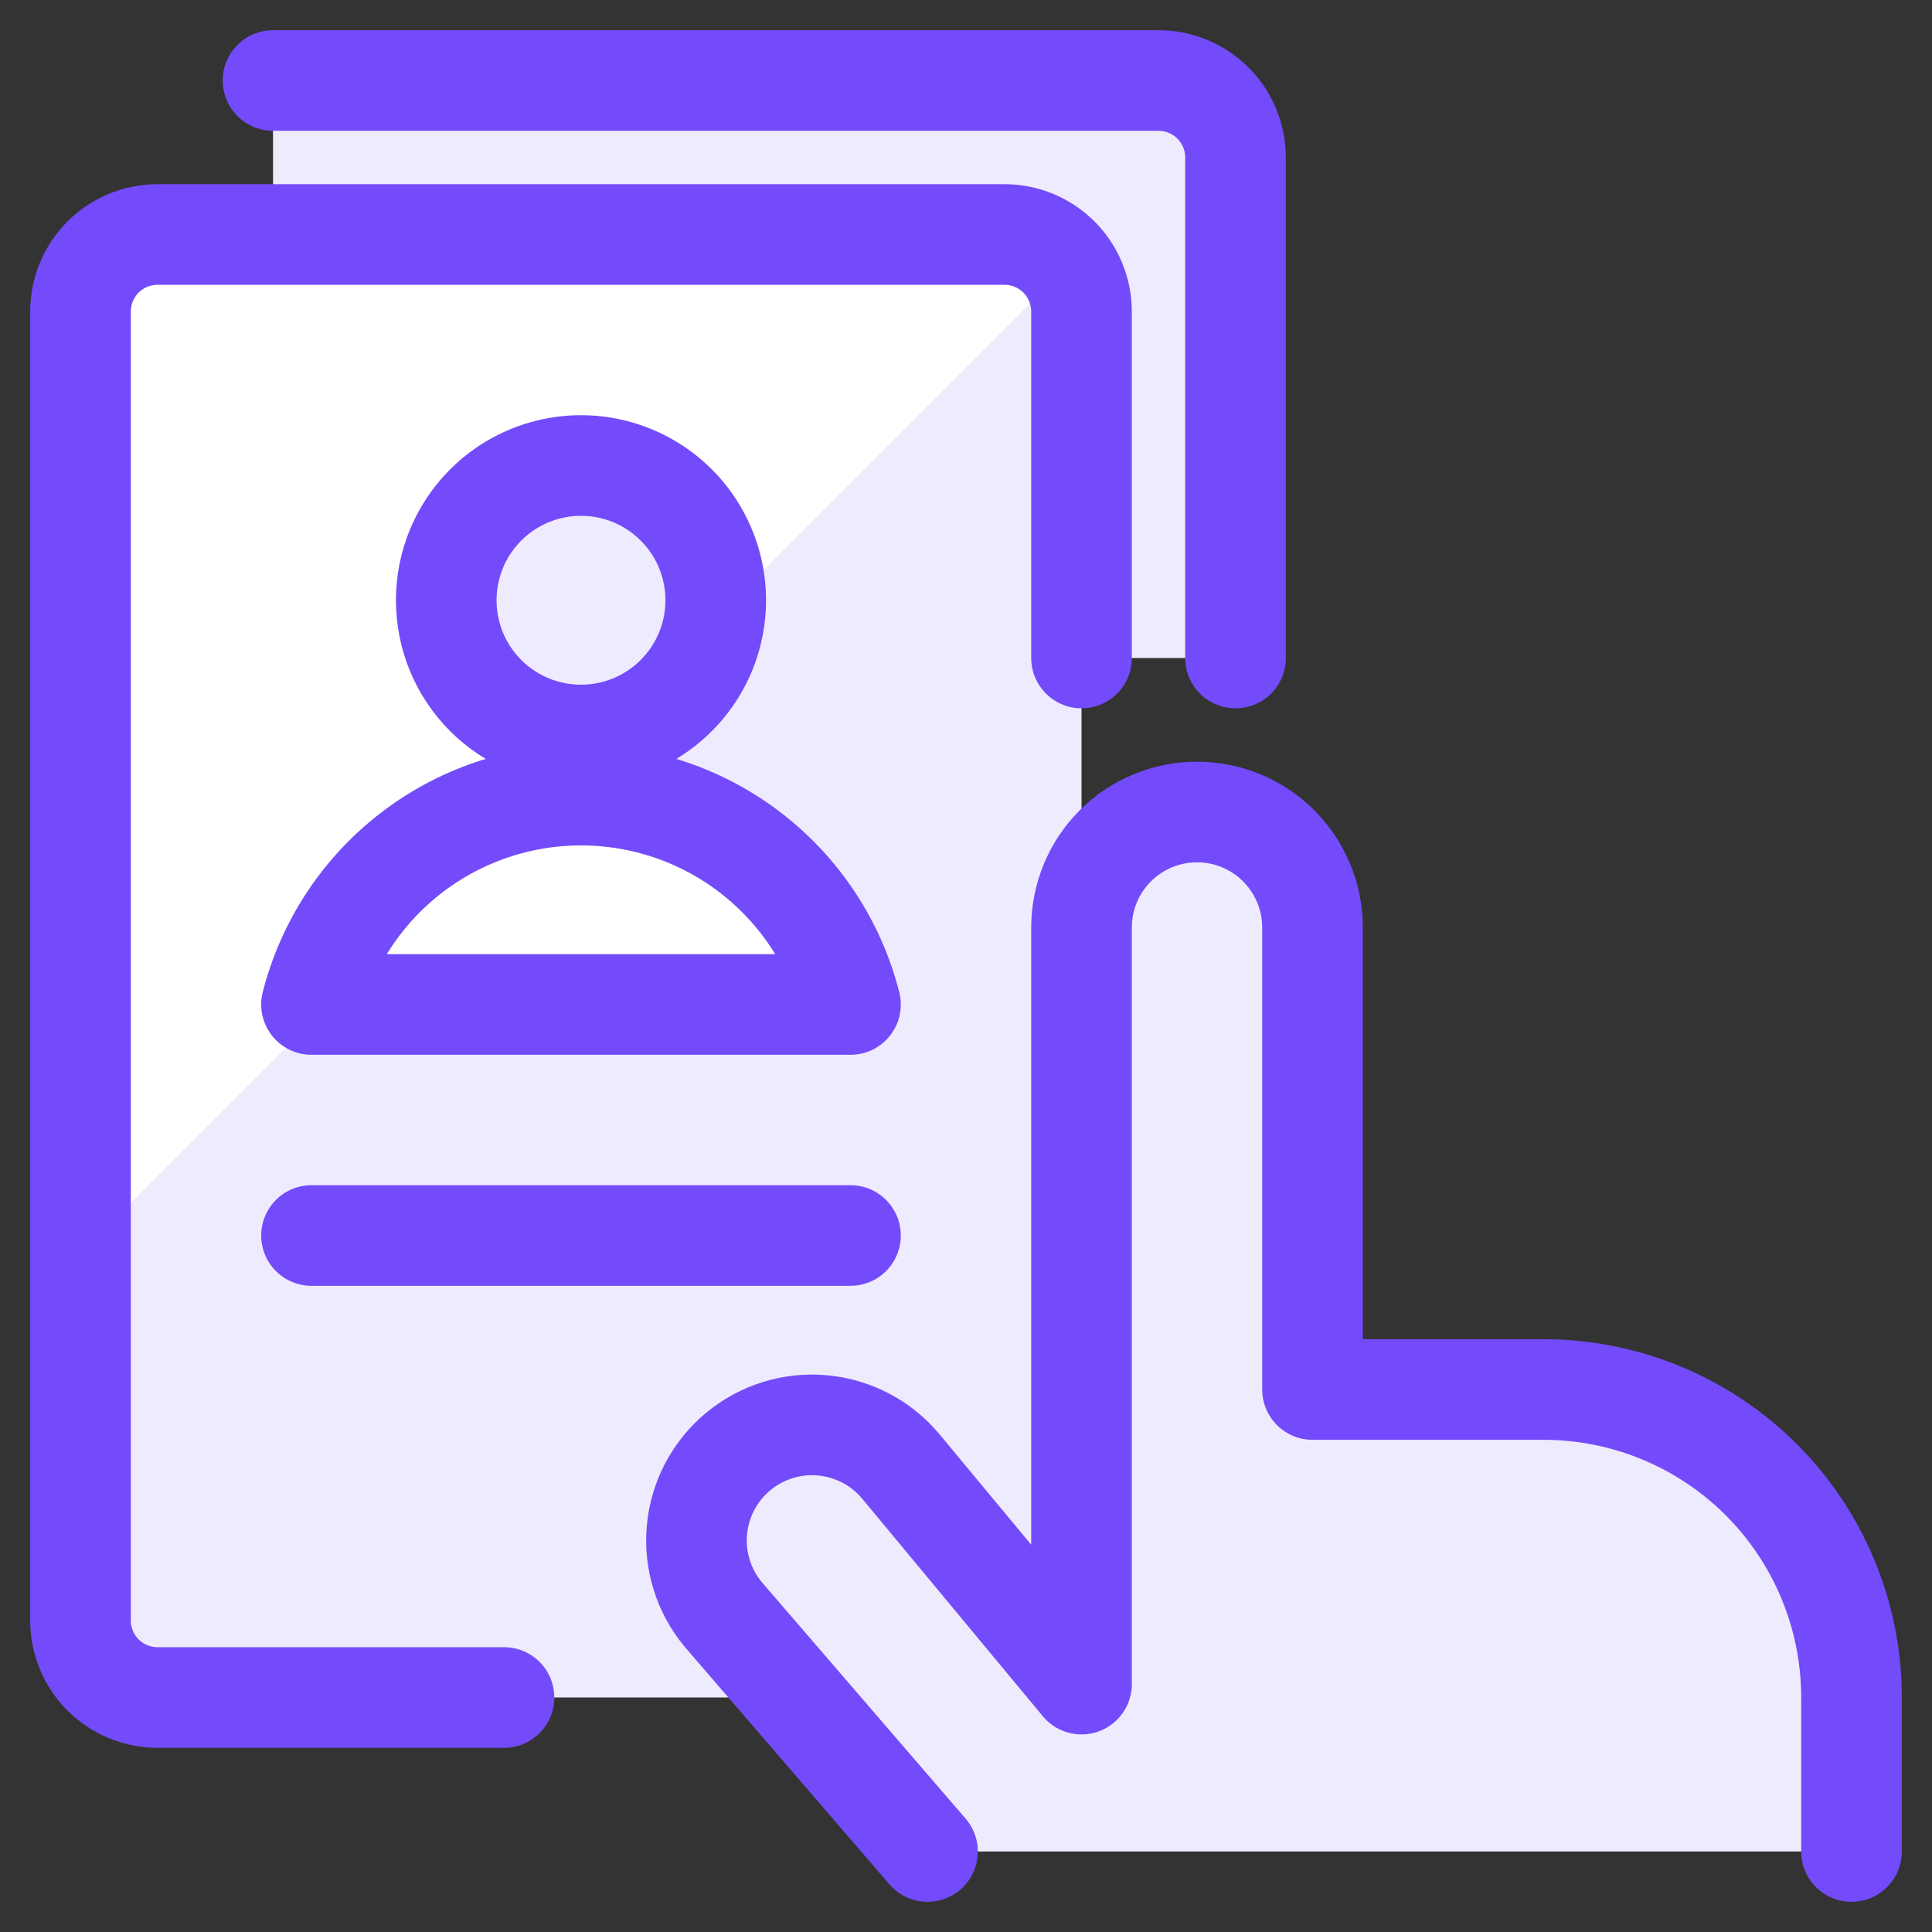 <?xml version="1.0" encoding="UTF-8"?>
<svg xmlns="http://www.w3.org/2000/svg" width="48" height="48" viewBox="0 0 48 48" fill="none">
  <rect x="0" y="0" width="48" height="48" fill="#333333" stroke="none"/>
  <g clip-path="url(#clip0_8517_111048)">
    <path d="M26.87 40.261V7.739C26.87 7.232 26.668 6.745 26.309 6.386C25.951 6.028 25.464 5.826 24.956 5.826H3.913C3.406 5.826 2.919 6.028 2.56 6.386C2.202 6.745 2 7.232 2 7.739V40.261C2 40.768 2.202 41.255 2.56 41.614C2.919 41.972 3.406 42.174 3.913 42.174H24.956C25.464 42.174 25.951 41.972 26.309 41.614C26.668 41.255 26.87 40.768 26.87 40.261Z" fill="#EFEBFF"></path>
    <path d="M28.783 2H6.783V5.826H24.956C25.464 5.826 25.951 6.028 26.309 6.386C26.668 6.745 26.869 7.232 26.869 7.739V16.348H30.696V3.913C30.696 3.406 30.494 2.919 30.135 2.56C29.777 2.202 29.29 2 28.783 2Z" fill="#EFEBFF"></path>
    <path d="M23.044 46L17.968 40.11C17.727 39.82 17.545 39.486 17.433 39.125C17.321 38.765 17.281 38.387 17.315 38.011C17.384 37.253 17.752 36.553 18.337 36.066C18.923 35.578 19.677 35.343 20.436 35.413C21.194 35.482 21.894 35.849 22.382 36.435L26.87 41.841V23.044C26.87 22.282 27.172 21.552 27.71 21.014C28.248 20.476 28.978 20.174 29.739 20.174C30.5 20.174 31.23 20.476 31.768 21.014C32.306 21.552 32.609 22.282 32.609 23.044V34.522H38.348C40.377 34.522 42.324 35.328 43.759 36.763C45.194 38.198 46 40.144 46 42.174V46" fill="#EFEBFF"></path>
    <path d="M23.044 46L17.968 40.11C17.727 39.82 17.545 39.486 17.433 39.125C17.321 38.765 17.281 38.387 17.315 38.011C17.384 37.253 17.752 36.553 18.337 36.066C18.923 35.578 19.677 35.343 20.436 35.413C21.194 35.482 21.894 35.849 22.382 36.435L26.87 41.841V23.044C26.87 22.282 27.172 21.552 27.71 21.014C28.248 20.476 28.978 20.174 29.739 20.174C30.5 20.174 31.23 20.476 31.768 21.014C32.306 21.552 32.609 22.282 32.609 23.044V34.522H38.348C40.377 34.522 42.324 35.328 43.759 36.763C45.194 38.198 46 40.144 46 42.174V46" stroke="#734BFB" stroke-width="2.5" stroke-linecap="round" stroke-linejoin="round"></path>
    <path d="M26.487 6.647C26.317 6.397 26.088 6.192 25.822 6.049C25.556 5.907 25.259 5.83 24.956 5.826H3.913C3.406 5.826 2.919 6.028 2.56 6.386C2.202 6.745 2 7.232 2 7.739V31.132L26.487 6.647Z" fill="white"></path>
    <path d="M26.87 16.348V7.739C26.87 7.232 26.668 6.745 26.309 6.386C25.951 6.028 25.464 5.826 24.956 5.826H3.913C3.406 5.826 2.919 6.028 2.56 6.386C2.202 6.745 2 7.232 2 7.739V40.261C2 40.768 2.202 41.255 2.56 41.614C2.919 41.972 3.406 42.174 3.913 42.174H12.522" stroke="#734BFB" stroke-width="2.5" stroke-linecap="round" stroke-linejoin="round"></path>
    <path d="M30.696 16.348V3.913C30.696 3.406 30.494 2.919 30.135 2.56C29.777 2.202 29.29 2 28.783 2H6.783" stroke="#734BFB" stroke-width="2.5" stroke-linecap="round" stroke-linejoin="round"></path>
    <path d="M7.739 30.696H21.13" stroke="#734BFB" stroke-width="2.5" stroke-linecap="round" stroke-linejoin="round"></path>
    <path d="M14.435 18.261C15.097 18.261 15.744 18.065 16.295 17.697C16.845 17.329 17.274 16.806 17.528 16.194C17.781 15.582 17.847 14.909 17.718 14.26C17.589 13.611 17.27 13.014 16.802 12.546C16.334 12.078 15.737 11.759 15.088 11.63C14.438 11.5 13.765 11.567 13.154 11.82C12.542 12.073 12.019 12.503 11.651 13.053C11.283 13.604 11.087 14.251 11.087 14.913C11.087 15.353 11.173 15.788 11.341 16.195C11.509 16.601 11.756 16.97 12.067 17.281C12.378 17.592 12.747 17.838 13.153 18.007C13.56 18.175 13.995 18.261 14.435 18.261Z" fill="#EFEBFF" stroke="#734BFB" stroke-width="2.5" stroke-linecap="round" stroke-linejoin="round"></path>
    <path d="M21.13 24.956C20.751 23.469 19.887 22.15 18.674 21.207C17.462 20.265 15.97 19.754 14.435 19.754C12.899 19.754 11.408 20.265 10.195 21.207C8.983 22.15 8.119 23.469 7.739 24.956H21.13Z" fill="white" stroke="#734BFB" stroke-width="2.5" stroke-linecap="round" stroke-linejoin="round"></path>
  </g>
  <defs>
    <clipPath id="clip0_8517_111048">
      <rect width="48" height="48" fill="white"></rect>
    </clipPath>
  </defs>
</svg>
